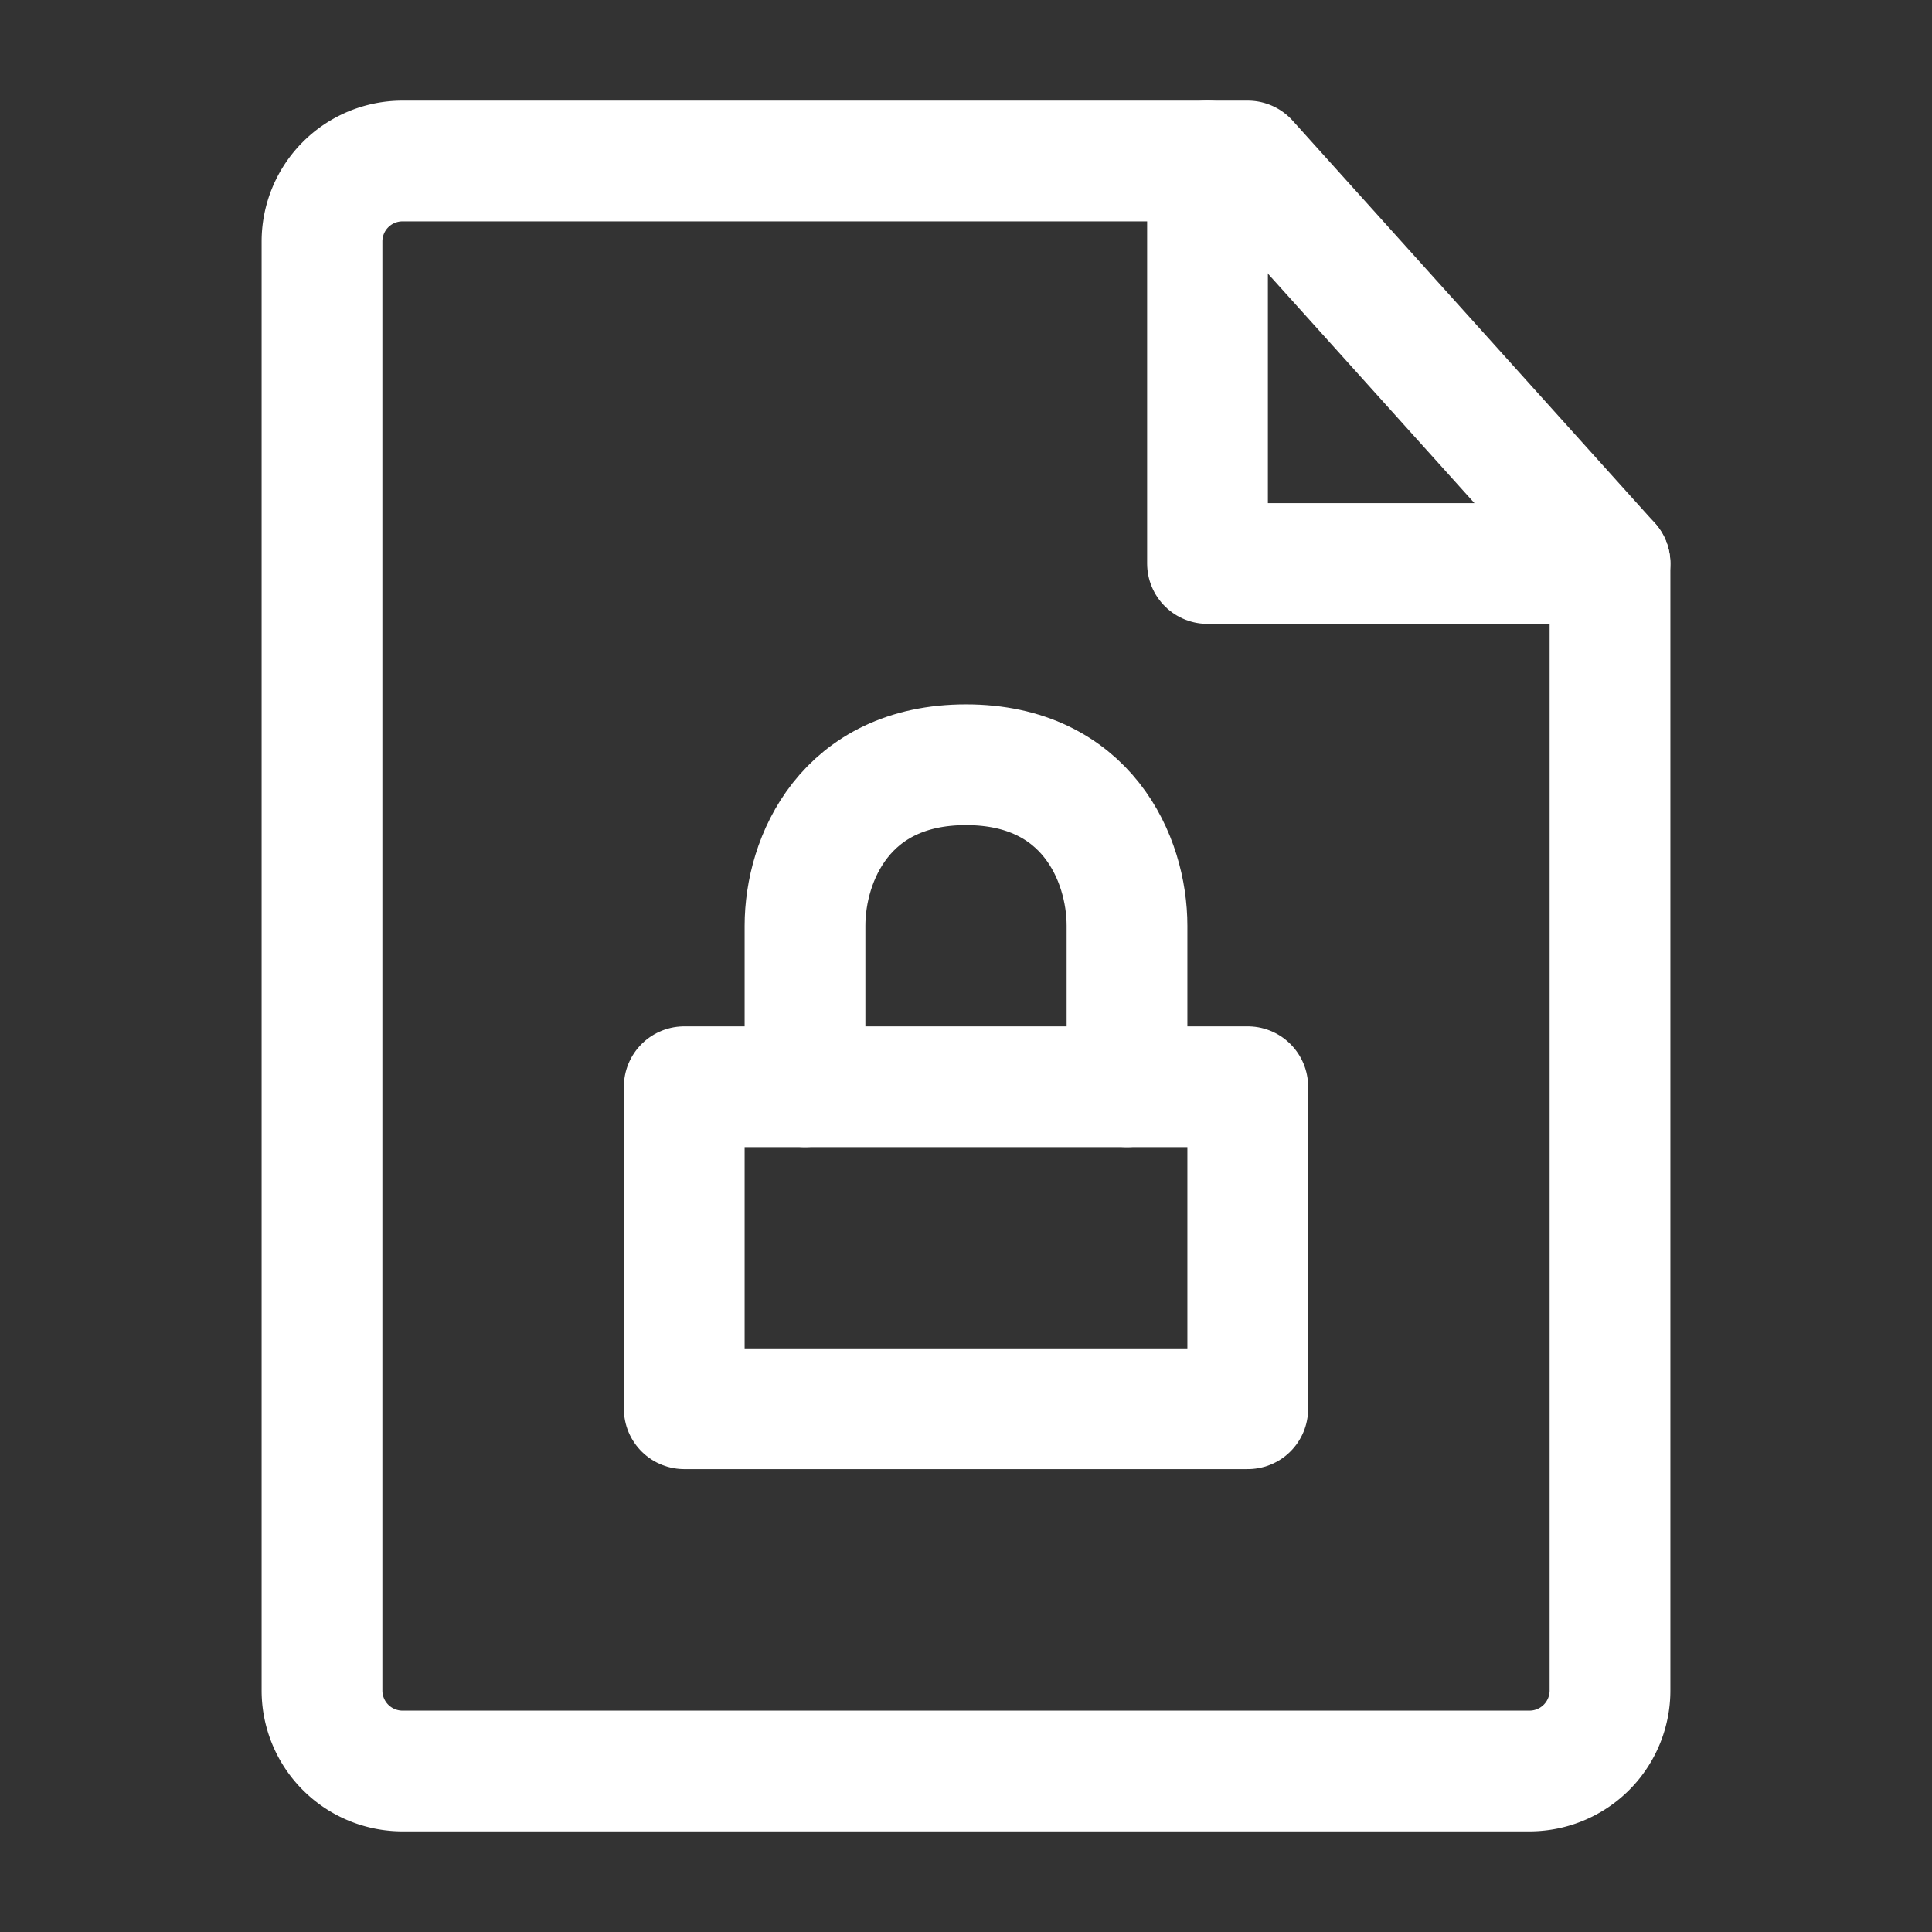 <svg width="50" height="50" fill="none" stroke="#ffffff" stroke-linecap="round" stroke-linejoin="round" stroke-width="1.5" viewBox="0 0 24 24" xmlns="http://www.w3.org/2000/svg">
  <rect x="0" y="0" width="24" height="24" fill="#333333" stroke="none"/>
  <path d="M5 22h14a1 1 0 0 0 1-1V7l-4.5-5H5a1 1 0 0 0-1 1v18a1 1 0 0 0 1 1Z"></path>
  <path d="M15.5 13.5h-7v4h7v-4Z"></path>
  <path d="M14 13.5v-2c0-.829-.5-2-2-2s-2 1.171-2 2v2"></path>
  <path d="M15 2v5h5"></path>
</svg>